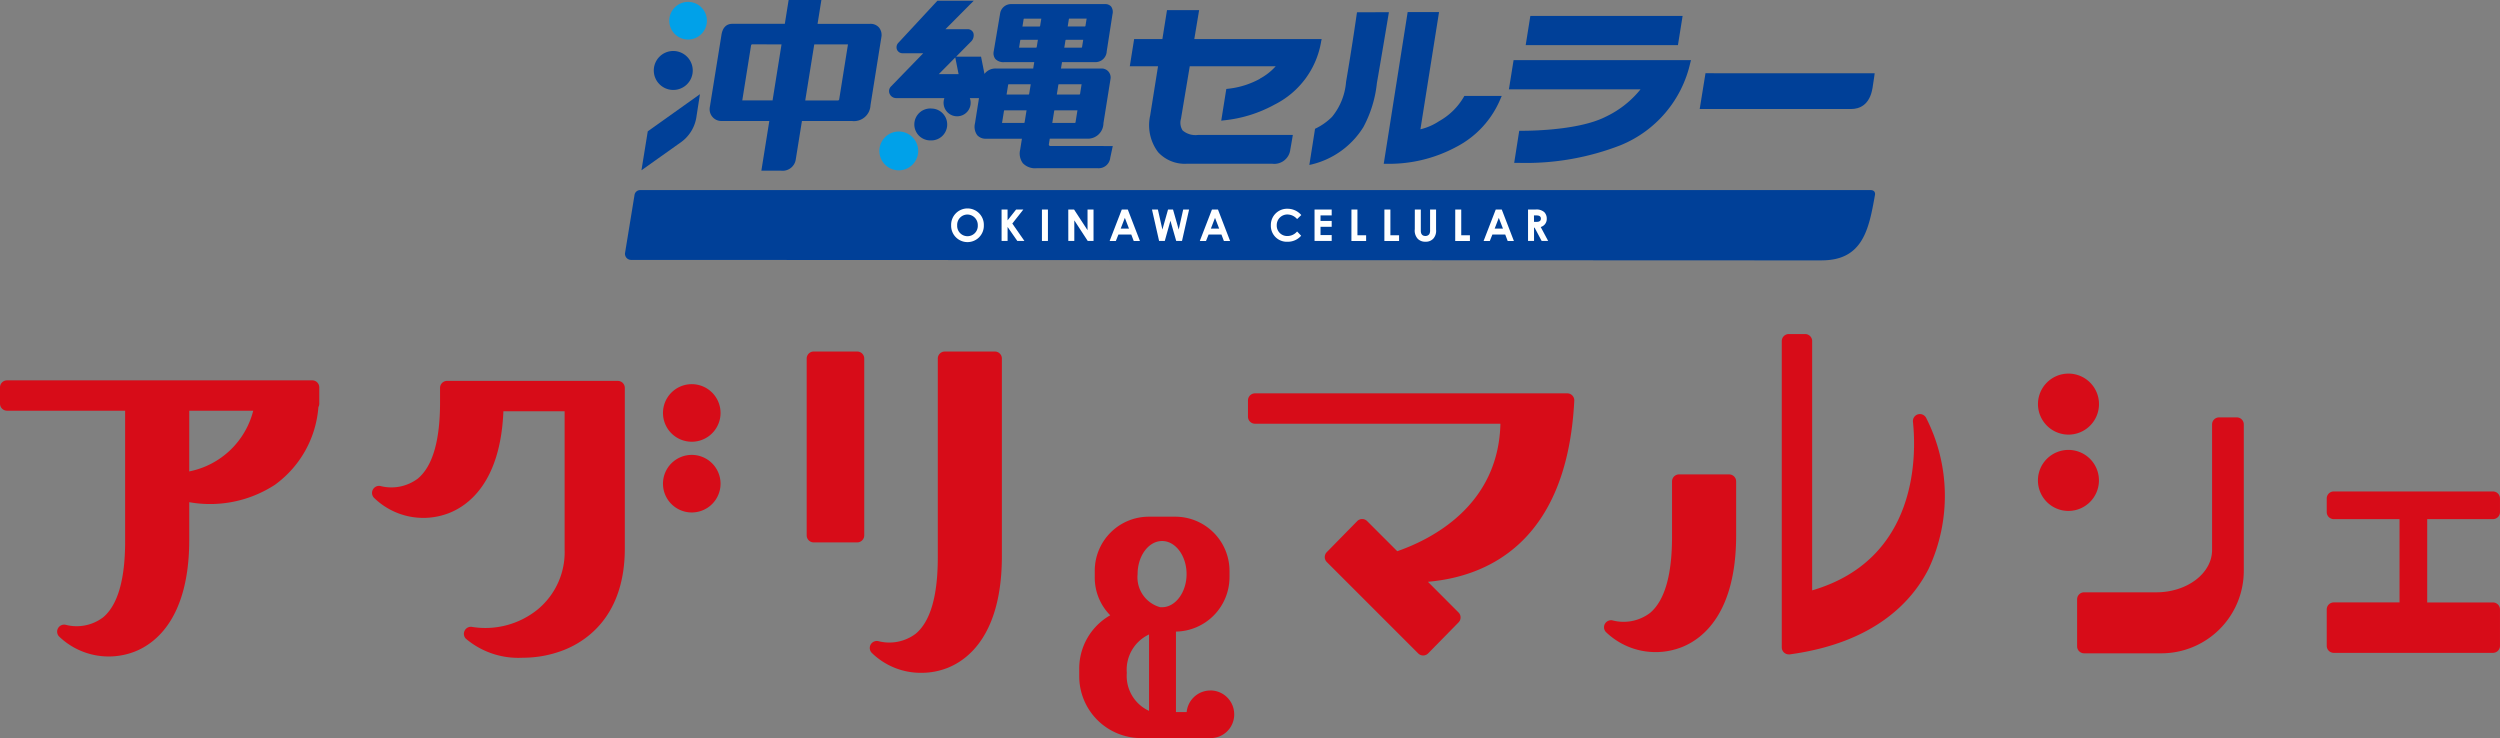 <svg xmlns="http://www.w3.org/2000/svg" xmlns:xlink="http://www.w3.org/1999/xlink" width="172.739" height="51.001" viewBox="0 0 172.739 51.001">
  <rect x="0" y="0" width="172.739" height="51.001" fill="#808080" stroke="none"/>
  <defs>
    <clipPath id="clip-path">
      <rect id="長方形_23131" data-name="長方形 23131" width="172.739" height="51.001" transform="translate(0 0)" fill="none"/>
    </clipPath>
  </defs>
  <g id="logo" transform="translate(0 0)">
    <g id="グループ_10176" data-name="グループ 10176" transform="translate(0 0)" clip-path="url(#clip-path)">
      <path id="パス_46149" data-name="パス 46149" d="M21.574,51.753H.485A.485.485,0,0,0,0,52.238v1.127a.485.485,0,0,0,.485.485H8.646v9.027c0,2.639-.511,4.4-1.517,5.247a3.026,3.026,0,0,1-2.612.514.491.491,0,0,0-.511.247.486.486,0,0,0,.075.564,4.949,4.949,0,0,0,5.252,1.036c1.4-.557,3.743-2.3,3.743-7.721V60.171a8.2,8.2,0,0,0,5.916-1.2A7.31,7.31,0,0,0,22,53.6a.481.481,0,0,0,.061-.236V52.238a.485.485,0,0,0-.485-.485m-8.5,6.292V53.85h4.421a5.708,5.708,0,0,1-4.421,4.195" transform="translate(0 -25.472)" fill="#d70c18"/>
      <path id="パス_46150" data-name="パス 46150" d="M92.2,52.271a1.989,1.989,0,1,0,1.989,1.989A1.991,1.991,0,0,0,92.2,52.271" transform="translate(-44.402 -25.727)" fill="#d70c18"/>
      <path id="パス_46151" data-name="パス 46151" d="M92.2,61.893a1.989,1.989,0,1,0,1.989,1.989A1.991,1.991,0,0,0,92.2,61.893" transform="translate(-44.402 -30.462)" fill="#d70c18"/>
      <path id="パス_46152" data-name="パス 46152" d="M67.6,51.825H55.8a.485.485,0,0,0-.485.485v1.015c0,2.633-.515,4.4-1.533,5.248a3.041,3.041,0,0,1-2.594.514.486.486,0,0,0-.442.809,4.88,4.88,0,0,0,5.168,1.07c1.343-.518,3.578-2.119,3.779-7.043h4.23v9.551A5.135,5.135,0,0,1,62.082,67.6a5.742,5.742,0,0,1-4.543,1.226.476.476,0,0,0-.516.244.484.484,0,0,0,.073.566,5.614,5.614,0,0,0,3.932,1.317,7.762,7.762,0,0,0,2.854-.536c1.57-.623,4.2-2.364,4.2-7.016V52.31a.485.485,0,0,0-.485-.485" transform="translate(-24.91 -25.507)" fill="#d70c18"/>
      <path id="パス_46153" data-name="パス 46153" d="M113.251,47.829h-3.007a.485.485,0,0,0-.485.485V60.532a.485.485,0,0,0,.485.485h3.007a.485.485,0,0,0,.485-.485V48.314a.485.485,0,0,0-.485-.485" transform="translate(-54.021 -23.54)" fill="#d70c18"/>
      <path id="パス_46154" data-name="パス 46154" d="M126.987,47.829h-3.459a.485.485,0,0,0-.485.485V62.073c0,2.639-.51,4.4-1.517,5.248a3.029,3.029,0,0,1-2.612.514.493.493,0,0,0-.512.247.485.485,0,0,0,.075.564,4.842,4.842,0,0,0,3.438,1.383,4.892,4.892,0,0,0,1.815-.346c1.4-.558,3.742-2.3,3.742-7.723V48.314a.485.485,0,0,0-.485-.485" transform="translate(-58.246 -23.54)" fill="#d70c18"/>
      <path id="パス_46155" data-name="パス 46155" d="M155.9,82.311a1.649,1.649,0,0,0-1.638,1.489h-.739V78.241a3.766,3.766,0,0,0,3.7-3.761v-.446a3.751,3.751,0,0,0-3.762-3.732h-1.817a3.736,3.736,0,0,0-3.732,3.732v.446a3.689,3.689,0,0,0,1.069,2.634,4.234,4.234,0,0,0-2.142,3.714v.507A4.274,4.274,0,0,0,151.1,85.6h4.8a1.629,1.629,0,0,0,1.647-1.646,1.648,1.648,0,0,0-1.647-1.646m-4.237-3.87v5.281a2.652,2.652,0,0,1-1.536-2.625,2.684,2.684,0,0,1,1.536-2.655m-.791-4.169c0-1.261.759-2.287,1.692-2.287s1.692,1.026,1.692,2.287c0,1.238-.751,2.264-1.662,2.287l-.16,0a2.143,2.143,0,0,1-1.561-2.29" transform="translate(-72.269 -34.601)" fill="#d70c18"/>
      <path id="パス_46156" data-name="パス 46156" d="M191.866,53.521H170.289a.485.485,0,0,0-.485.485v1.128a.485.485,0,0,0,.485.485h16.957c-.133,5.685-4.8,8-7.127,8.809l-2.082-2.081a.485.485,0,0,0-.343-.142h0a.488.488,0,0,0-.344.145l-2.1,2.141a.486.486,0,0,0,0,.684l6.316,6.316a.487.487,0,0,0,.343.142h0a.487.487,0,0,0,.344-.145l2.1-2.142a.485.485,0,0,0,0-.684l-2.119-2.12c3.988-.347,9.613-2.616,10.116-12.512a.485.485,0,0,0-.484-.51" transform="translate(-83.574 -26.342)" fill="#d70c18"/>
      <path id="パス_46157" data-name="パス 46157" d="M226.891,64.549h-3.459a.485.485,0,0,0-.485.485V68.87c0,2.639-.51,4.4-1.517,5.249a3.024,3.024,0,0,1-2.612.513.491.491,0,0,0-.512.248.483.483,0,0,0,.075.563,4.945,4.945,0,0,0,5.252,1.037c1.4-.556,3.744-2.3,3.744-7.723V65.034a.485.485,0,0,0-.485-.485" transform="translate(-107.417 -31.77)" fill="#d70c18"/>
      <path id="パス_46158" data-name="パス 46158" d="M251.837,51a.485.485,0,0,0-.338.515c.235,2.224.4,9.494-6.965,11.647V45.937a.486.486,0,0,0-.486-.486H242.92a.486.486,0,0,0-.485.486V67.1a.484.484,0,0,0,.485.485.472.472,0,0,0,.065,0c5.865-.8,8.46-3.66,9.6-5.919a11.882,11.882,0,0,0-.18-10.432.485.485,0,0,0-.571-.231" transform="translate(-119.322 -22.37)" fill="#d70c18"/>
      <path id="パス_46159" data-name="パス 46159" d="M328.069,68.779a.485.485,0,0,0,.485-.485v-.942a.485.485,0,0,0-.485-.485h-11a.485.485,0,0,0-.486.485v.942a.485.485,0,0,0,.486.485h4.543v5.756h-4.543a.485.485,0,0,0-.486.485v2.514a.485.485,0,0,0,.486.485h11a.485.485,0,0,0,.485-.485V75.021a.485.485,0,0,0-.485-.485h-4.544V68.779Z" transform="translate(-155.816 -32.91)" fill="#d70c18"/>
      <path id="パス_46160" data-name="パス 46160" d="M293.644,56.789h-1.218a.485.485,0,0,0-.485.485v8.679c0,1.612-1.729,2.923-3.853,2.923H283.1a.485.485,0,0,0-.485.485v3.245a.484.484,0,0,0,.485.485h5.314a5.7,5.7,0,0,0,5.718-5.678V57.274a.485.485,0,0,0-.485-.485" transform="translate(-139.096 -27.95)" fill="#d70c18"/>
      <path id="パス_46161" data-name="パス 46161" d="M281.505,63.325a2.108,2.108,0,1,0-2.108,2.108,2.111,2.111,0,0,0,2.108-2.108" transform="translate(-136.477 -30.13)" fill="#d70c18"/>
      <path id="パス_46162" data-name="パス 46162" d="M279.4,55.049a2.108,2.108,0,1,0-2.108-2.108,2.111,2.111,0,0,0,2.108,2.108" transform="translate(-136.477 -25.019)" fill="#d70c18"/>
      <path id="パス_46163" data-name="パス 46163" d="M167.731,30.724,85.463,30.69a.422.422,0,0,1-.417-.5l.647-3.958a.4.4,0,0,1,.4-.367h85.006c.207,0,.348.114.308.341-.415,2.332-.819,4.515-3.672,4.515" transform="translate(-41.855 -12.732)" fill="#004098"/>
      <path id="パス_46164" data-name="パス 46164" d="M131.675,29.55a1.13,1.13,0,1,1-2.259-.009,1.13,1.13,0,1,1,2.259.009m-1.842,0a.713.713,0,1,0,1.424,0,.727.727,0,0,0-.714-.747.712.712,0,0,0-.71.75" transform="translate(-63.696 -13.98)" fill="#fff"/>
      <path id="パス_46165" data-name="パス 46165" d="M136.277,28.511h.414v.747l.59-.747h.5l-.762.968.834,1.2h-.49l-.671-.965v.965h-.414Z" transform="translate(-67.073 -14.033)" fill="#fff"/>
      <rect id="長方形_23130" data-name="長方形 23130" width="0.414" height="2.171" transform="translate(71.993 14.478)" fill="#fff"/>
      <path id="パス_46166" data-name="パス 46166" d="M145.353,28.511h.4l.931,1.427V28.511h.414v2.171h-.4l-.928-1.424v1.424h-.414Z" transform="translate(-71.54 -14.033)" fill="#fff"/>
      <path id="パス_46167" data-name="パス 46167" d="M151.821,28.512h.417l.837,2.171h-.429l-.17-.447h-.886l-.179.447h-.429Zm.212.574-.287.744h.575Z" transform="translate(-74.311 -14.033)" fill="#fff"/>
      <path id="パス_46168" data-name="パス 46168" d="M156.743,28.511h.408l.311,1.385.39-1.385h.345l.393,1.385.309-1.385h.408l-.49,2.171h-.4l-.4-1.4-.39,1.4h-.393Z" transform="translate(-77.146 -14.033)" fill="#fff"/>
      <path id="パス_46169" data-name="パス 46169" d="M164.089,28.512h.417l.837,2.171h-.429l-.17-.447h-.886l-.179.447h-.429Zm.212.574-.287.744h.575Z" transform="translate(-80.349 -14.033)" fill="#fff"/>
      <path id="パス_46170" data-name="パス 46170" d="M175.01,30.267a1.216,1.216,0,0,1-.944.417,1.1,1.1,0,0,1-1.149-1.143,1.119,1.119,0,0,1,1.155-1.137,1.25,1.25,0,0,1,.947.435l-.29.278a.889.889,0,0,0-.665-.317.731.731,0,0,0-.741.741.719.719,0,0,0,.75.747.868.868,0,0,0,.656-.315Z" transform="translate(-85.106 -13.98)" fill="#fff"/>
      <path id="パス_46171" data-name="パス 46171" d="M178.861,28.511h1.185v.405h-.771V29.3h.771v.405h-.771v.569h.771v.405h-1.185Z" transform="translate(-88.032 -14.033)" fill="#fff"/>
      <path id="パス_46172" data-name="パス 46172" d="M183.881,28.511h.414v1.778h.6v.394h-1.016Z" transform="translate(-90.502 -14.033)" fill="#fff"/>
      <path id="パス_46173" data-name="パス 46173" d="M188.365,28.511h.414v1.778h.6v.394h-1.016Z" transform="translate(-92.709 -14.033)" fill="#fff"/>
      <path id="パス_46174" data-name="パス 46174" d="M192.505,28.511h.414v1.47c0,.236.115.357.314.357a.321.321,0,0,0,.275-.13.535.535,0,0,0,.051-.284V28.511h.414v1.382a.823.823,0,0,1-.175.611.686.686,0,0,1-.557.23.7.7,0,0,1-.538-.206.839.839,0,0,1-.2-.659Z" transform="translate(-94.747 -14.033)" fill="#fff"/>
      <path id="パス_46175" data-name="パス 46175" d="M198.006,28.511h.414v1.778h.6v.394h-1.016Z" transform="translate(-97.455 -14.033)" fill="#fff"/>
      <path id="パス_46176" data-name="パス 46176" d="M202.7,28.512h.417l.837,2.171h-.429l-.17-.447h-.886l-.179.447h-.429Zm.212.574-.287.744h.575Z" transform="translate(-99.351 -14.033)" fill="#fff"/>
      <path id="パス_46177" data-name="パス 46177" d="M207.909,28.512h.505a.812.812,0,0,1,.613.175.628.628,0,0,1,.176.453.574.574,0,0,1-.417.578l.514.964h-.45l-.487-.919h-.039v.919h-.414Zm.414.85h.19c.187,0,.284-.076.284-.224s-.1-.22-.3-.22h-.178Z" transform="translate(-102.329 -14.033)" fill="#fff"/>
      <path id="パス_46178" data-name="パス 46178" d="M122.047,18.408a1.341,1.341,0,1,0-1.216,2.159,1.365,1.365,0,0,0,.164.01,1.341,1.341,0,0,0,1.052-2.169" transform="translate(-58.89 -8.807)" fill="#00a1e9"/>
      <path id="パス_46179" data-name="パス 46179" d="M125.641,14.769a1.1,1.1,0,1,0-.264,2.189,1.079,1.079,0,0,0,.134.008,1.1,1.1,0,0,0,.13-2.2" transform="translate(-61.23 -7.265)" fill="#004098"/>
      <path id="パス_46180" data-name="パス 46180" d="M108.253,1.9a.769.769,0,0,0-.608-.253H104.01L104.274,0h-2.263l-.263,1.645H98.134c-.438,0-.7.275-.772.816l-.8,4.962a.811.811,0,0,0,.8.938h3.314l-.549,3.433H101.5a.914.914,0,0,0,1-.756l.43-2.677h3.46a1.141,1.141,0,0,0,1.277-1.089l.75-4.69a.833.833,0,0,0-.164-.686m-2.142,1.171-.607,3.8a.087.087,0,0,1-.085.073h-2.26l.622-3.87Zm-4.591,0-.619,3.87H98.808l.607-3.8a.087.087,0,0,1,.086-.073Z" transform="translate(-47.52 0)" fill="#004098"/>
      <path id="パス_46181" data-name="パス 46181" d="M87.73,15.374l-.015.011-.435,2.689,2.731-1.939a2.617,2.617,0,0,0,1.062-1.719l.248-1.6Z" transform="translate(-42.958 -6.309)" fill="#004098"/>
      <path id="パス_46182" data-name="パス 46182" d="M92.366.257a1.3,1.3,0,1,0,1.3,1.3,1.3,1.3,0,0,0-1.3-1.3" transform="translate(-44.822 -0.126)" fill="#00a1e9"/>
      <path id="パス_46183" data-name="パス 46183" d="M90.3,6.937a1.346,1.346,0,1,0,1.346,1.346A1.348,1.348,0,0,0,90.3,6.937" transform="translate(-43.78 -3.414)" fill="#004098"/>
      <path id="パス_46184" data-name="パス 46184" d="M132.111,10.137a.1.1,0,0,1-.1-.117l.062-.388h2.6a1.077,1.077,0,0,0,1.109-1.068l.49-3.067a.618.618,0,0,0-.61-.715h-2.814l.071-.439h2.313a.781.781,0,0,0,.777-.749l.4-2.571a.637.637,0,0,0-.1-.527.539.539,0,0,0-.425-.164H129.4a.764.764,0,0,0-.757.646l-.441,2.61a.649.649,0,0,0,.113.538.773.773,0,0,0,.615.217H131l-.071.439h-2.608a.95.95,0,0,0-.759.374l-.237-1.19H125.6l1.008-1.02a.6.6,0,0,0,.184-.628.416.416,0,0,0-.413-.251h-1.514L126.82.1h-2.51l-2.673,2.88a.454.454,0,0,0-.121.5.419.419,0,0,0,.408.248h1.407l-2.233,2.3a.455.455,0,0,0-.091.5.5.5,0,0,0,.486.3h3.3a.935.935,0,0,0,.766,1.25.957.957,0,0,0,.114.007.935.935,0,0,0,.877-1.257h.632l-.277,1.747a.987.987,0,0,0,.155.813.781.781,0,0,0,.627.246h2.462l-.121.754a1.126,1.126,0,0,0,.185.938,1.165,1.165,0,0,0,.936.347H135.4a.806.806,0,0,0,.852-.72c.107-.5.163-.761.163-.761l.011-.052Zm1.282-8.765a.043.043,0,0,1,.043-.037h1.184l-.08.5a.052.052,0,0,1-.051.044h-1.177Zm-.234,1.46A.044.044,0,0,1,133.2,2.8h1.184l-.08.5a.051.051,0,0,1-.051.044h-1.177Zm-.492,3.075a.044.044,0,0,1,.043-.037h1.563l-.106.666a.052.052,0,0,1-.051.044H132.56Zm-.287,1.8a.043.043,0,0,1,.043-.036h1.563l-.132.827a.052.052,0,0,1-.052.044h-1.555Zm-6.836-3.688.229,1.151h-1.366ZM130.335,8.5a.051.051,0,0,1-.051.044h-1.508l.134-.835a.043.043,0,0,1,.043-.036h1.516Zm.315-1.961a.051.051,0,0,1-.051.044h-1.51l.108-.673a.044.044,0,0,1,.043-.037h1.518Zm.522-3.241a.052.052,0,0,1-.051.044h-1.169l.081-.507a.044.044,0,0,1,.043-.037h1.177Zm.235-1.46a.052.052,0,0,1-.051.044h-1.17l.081-.507a.043.043,0,0,1,.043-.037h1.178Z" transform="translate(-59.539 -0.049)" fill="#004098"/>
      <path id="パス_46185" data-name="パス 46185" d="M181.446,1.674s-.33,2.329-.755,4.806A4.351,4.351,0,0,1,179.72,8.9a4.14,4.14,0,0,1-1.172.822l-.394,2.5a5.807,5.807,0,0,0,3.733-2.615,8.239,8.239,0,0,0,.935-3.048c.215-1.206.83-4.893.83-4.893Z" transform="translate(-87.684 -0.824)" fill="#004098"/>
      <path id="パス_46186" data-name="パス 46186" d="M162.719,6.129a5.869,5.869,0,0,1-2.221.69l-.1.013-.35,2.192L160.222,9a9.154,9.154,0,0,0,3.532-1.1,5.958,5.958,0,0,0,3.2-4.362l.033-.156h-8.8l.334-2h-2.22l-.319,2h-1.952l-.3,1.881h1.951l-.543,3.4a3.09,3.09,0,0,0,.545,2.531,2.5,2.5,0,0,0,1.975.805h5.923a1.115,1.115,0,0,0,1.24-.983c.107-.6.175-1.009.175-1.009h-6.546a1.371,1.371,0,0,1-1.065-.305.972.972,0,0,1-.119-.809l.607-3.631h5.939a4.04,4.04,0,0,1-1.1.86" transform="translate(-75.666 -0.684)" fill="#004098"/>
      <path id="パス_46187" data-name="パス 46187" d="M218.432,2.165H207.911l-.322,2.02h10.52Z" transform="translate(-102.171 -1.066)" fill="#004098"/>
      <path id="パス_46188" data-name="パス 46188" d="M205.306,10.2H214.4a6.834,6.834,0,0,1-2.42,1.9c-2.055,1.038-5.961.963-5.961.963l-.348,2.219h.378a18.027,18.027,0,0,0,6.971-1.22,8.047,8.047,0,0,0,4.815-5.681l.053-.2H205.629Z" transform="translate(-101.047 -4.027)" fill="#004098"/>
      <path id="パス_46189" data-name="パス 46189" d="M193.8,7.518h0a4.523,4.523,0,0,1-1.6,1.609l-.1.058a4.048,4.048,0,0,1-1.293.563l1.287-8.1h-2.169l-1.645,10.435-.008.049.151,0h.085a9.773,9.773,0,0,0,4.773-1.165,6.576,6.576,0,0,0,3.064-3.341l.08-.182h-2.586Z" transform="translate(-92.662 -0.814)" fill="#004098"/>
      <path id="パス_46190" data-name="パス 46190" d="M231.672,9.964l-.4,2.471h10.47c.543,0,1.278-.248,1.474-1.467.106-.655.146-1,.146-1Z" transform="translate(-113.83 -4.904)" fill="#004098"/>
    </g>
  </g>
</svg>
